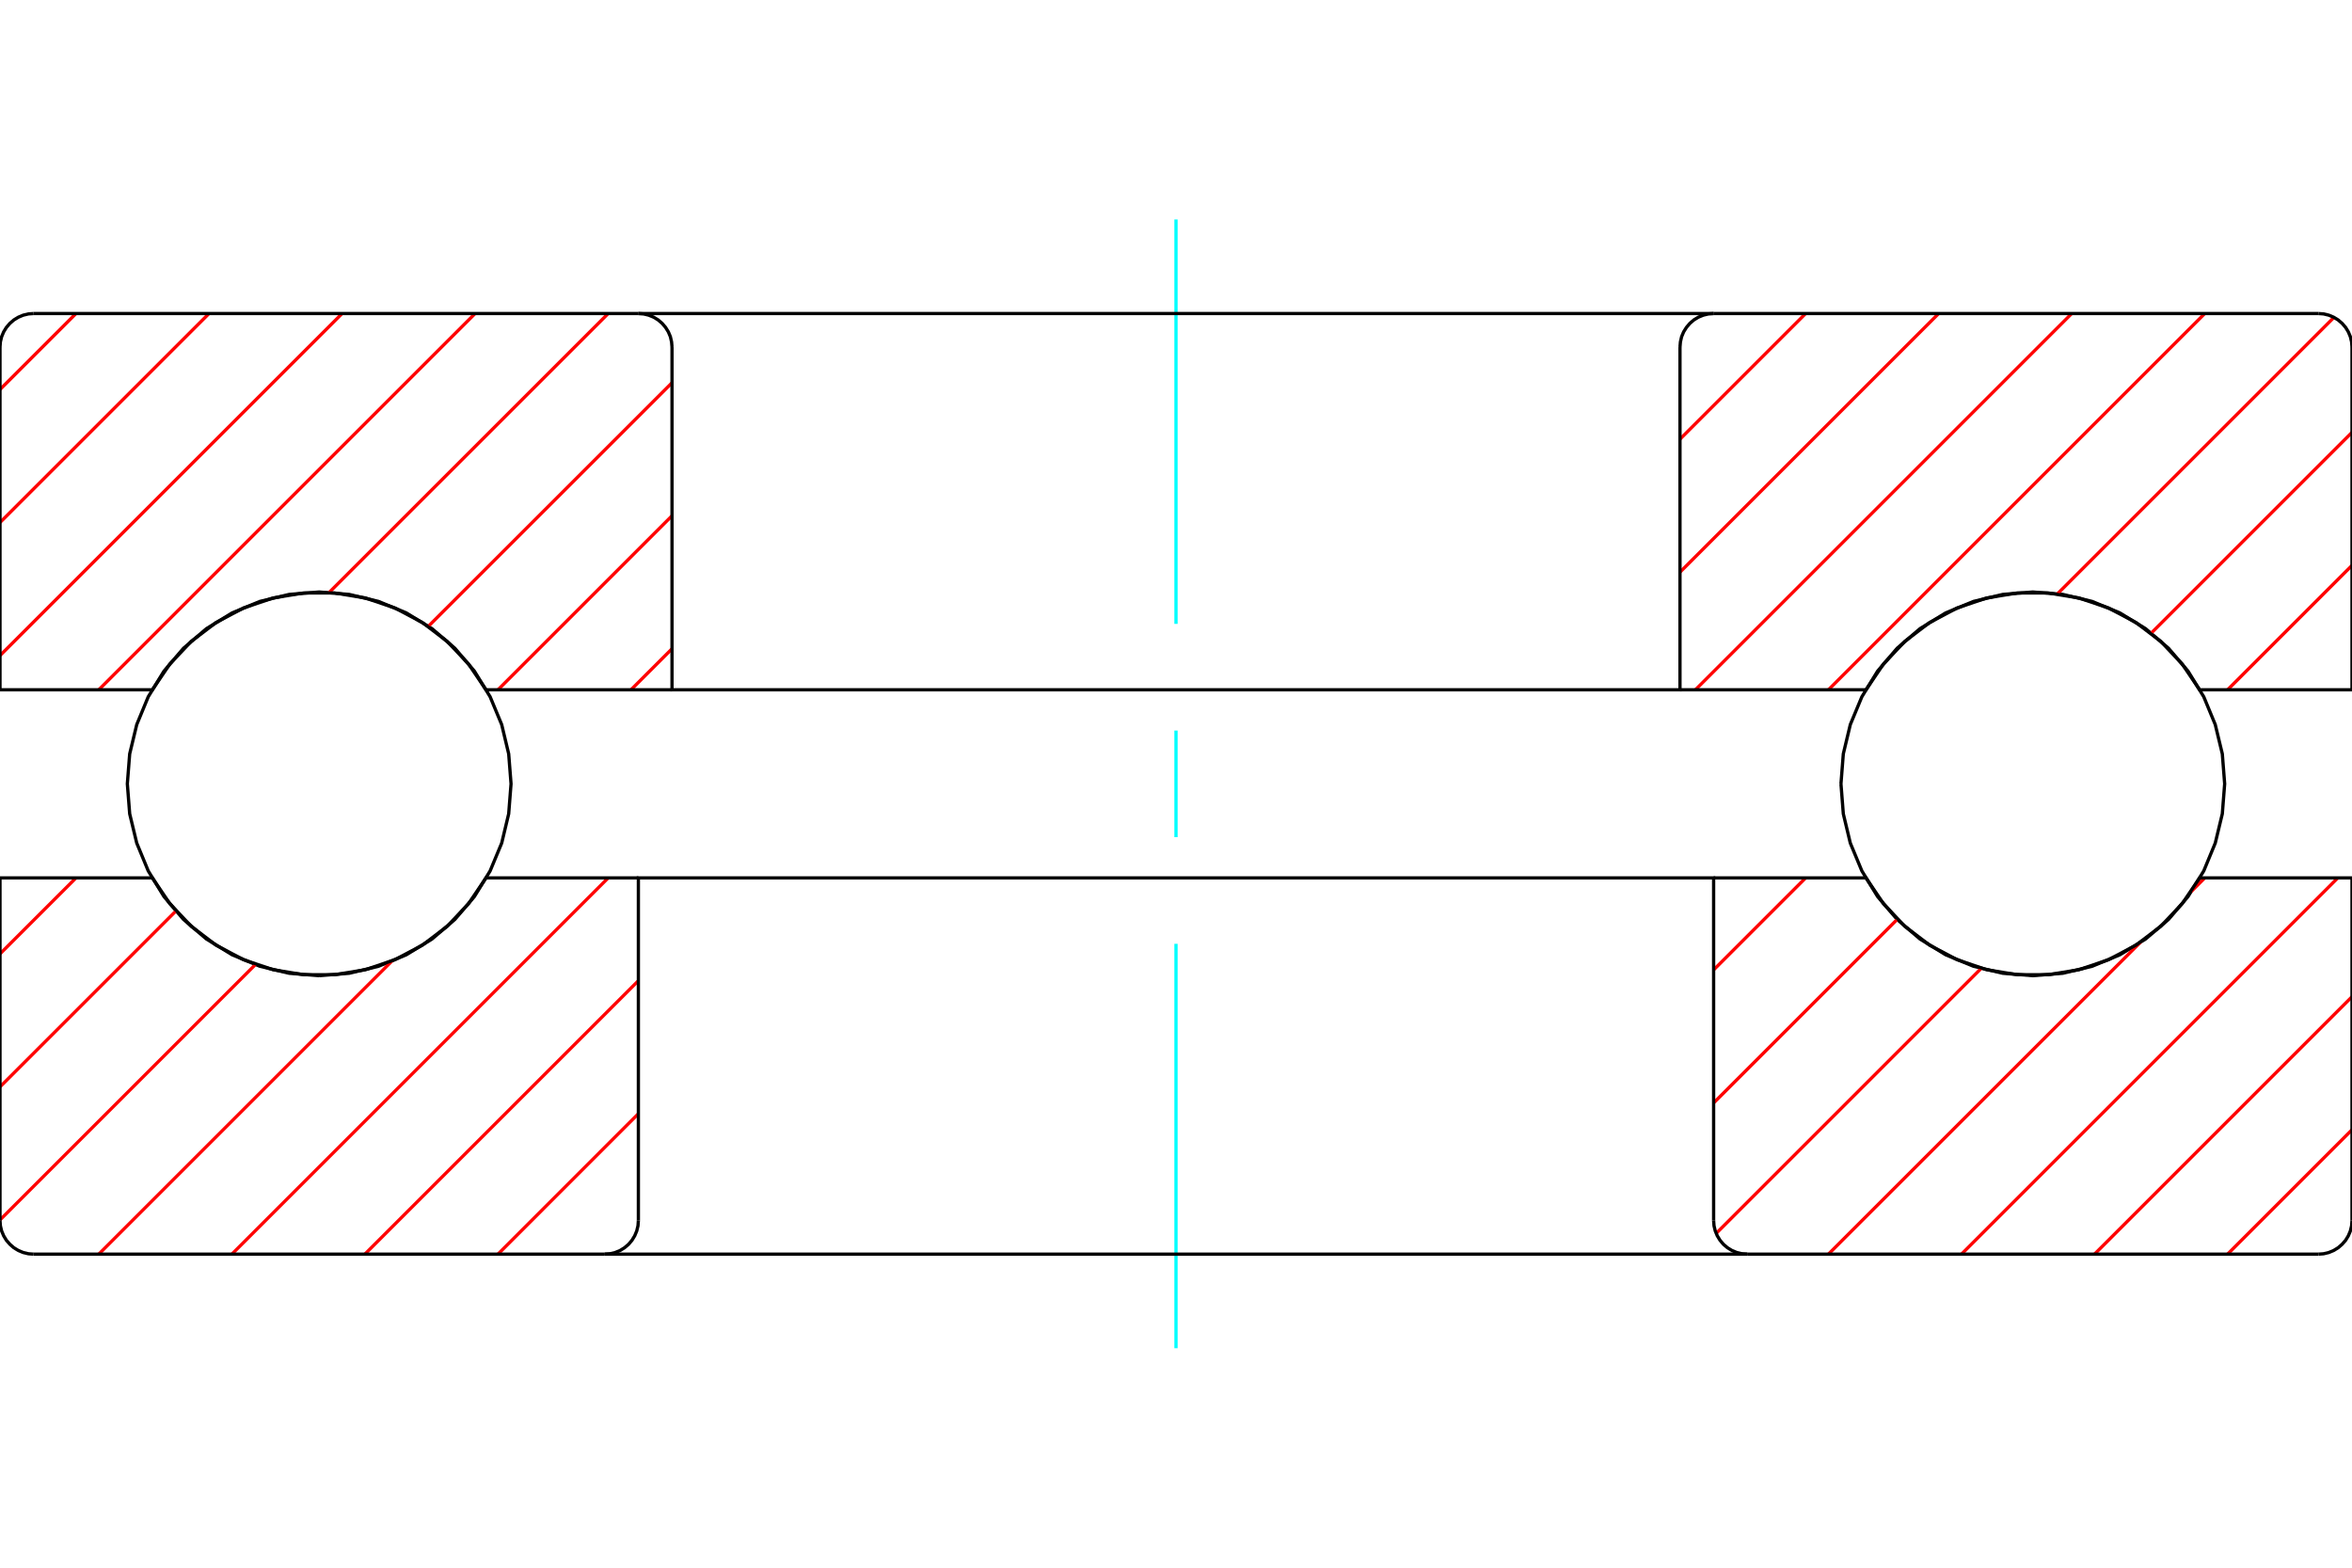 <?xml version="1.0" standalone="no"?>
<!DOCTYPE svg PUBLIC "-//W3C//DTD SVG 1.1//EN"
	"http://www.w3.org/Graphics/SVG/1.1/DTD/svg11.dtd">
<svg xmlns="http://www.w3.org/2000/svg" height="100%" width="100%" viewBox="0 0 36000 24000">
	<rect x="-1800" y="-1200" width="39600" height="26400" style="fill:#FFF"/>
	<g style="fill:none; fill-rule:evenodd" transform="matrix(1 0 0 1 0 0)">
		<g style="fill:none; stroke:#000; stroke-width:50; shape-rendering:geometricPrecision">
		</g>
		<g style="fill:none; stroke:#0FF; stroke-width:50; shape-rendering:geometricPrecision">
			<line x1="18000" y1="20640" x2="18000" y2="14449"/>
			<line x1="18000" y1="12816" x2="18000" y2="11184"/>
			<line x1="18000" y1="9551" x2="18000" y2="3360"/>
		</g>
		<g style="fill:none; stroke:#000; stroke-width:50; shape-rendering:geometricPrecision">
			<polyline points="28178,12000 28214,12459 28321,12907 28498,13333 28739,13726 29038,14076 29388,14376 29781,14617 30207,14793 30655,14900 31114,14937 31574,14900 32022,14793 32447,14617 32840,14376 33191,14076 33490,13726 33731,13333 33907,12907 34015,12459 34051,12000 34015,11541 33907,11093 33731,10667 33490,10274 33191,9924 32840,9624 32447,9383 32022,9207 31574,9100 31114,9063 30655,9100 30207,9207 29781,9383 29388,9624 29038,9924 28739,10274 28498,10667 28321,11093 28214,11541 28178,12000"/>
			<polyline points="4886,14937 5345,14900 5793,14793 6219,14617 6612,14376 6962,14076 7261,13726 7502,13333 7679,12907 7786,12459 7822,12000 7786,11541 7679,11093 7502,10667 7261,10274 6962,9924 6612,9624 6219,9383 5793,9207 5345,9100 4886,9063 4426,9100 3978,9207 3553,9383 3160,9624 2809,9924 2510,10274 2269,10667 2093,11093 1985,11541 1949,12000 1985,12459 2093,12907 2269,13333 2510,13726 2809,14076 3160,14376 3553,14617 3978,14793 4426,14900 4886,14937"/>
		</g>
		<g style="fill:none; stroke:#F00; stroke-width:50; shape-rendering:geometricPrecision">
			<line x1="36000" y1="17296" x2="34096" y2="19200"/>
			<line x1="36000" y1="15259" x2="32059" y2="19200"/>
			<line x1="35783" y1="13440" x2="30023" y2="19200"/>
			<line x1="33746" y1="13440" x2="33535" y2="13652"/>
			<line x1="32767" y1="14420" x2="27986" y2="19200"/>
			<line x1="30328" y1="14822" x2="26268" y2="18882"/>
			<line x1="29042" y1="14072" x2="26229" y2="16885"/>
			<line x1="27637" y1="13440" x2="26229" y2="14848"/>
			<line x1="9771" y1="17050" x2="7622" y2="19200"/>
			<line x1="9771" y1="15014" x2="5585" y2="19200"/>
			<line x1="9309" y1="13440" x2="3549" y2="19200"/>
			<line x1="6002" y1="14710" x2="1512" y2="19200"/>
			<line x1="3912" y1="14764" x2="0" y2="18676"/>
			<line x1="2694" y1="13945" x2="0" y2="16639"/>
			<line x1="1163" y1="13440" x2="0" y2="14603"/>
		</g>
		<g style="fill:none; stroke:#000; stroke-width:50; shape-rendering:geometricPrecision">
			<polyline points="18000,13440 9771,13440 9771,18686"/>
			<polyline points="9257,19200 9338,19194 9416,19175 9491,19144 9559,19102 9621,19049 9673,18988 9715,18919 9746,18845 9765,18766 9771,18686"/>
			<line x1="9257" y1="19200" x2="514" y2="19200"/>
			<polyline points="0,18686 6,18766 25,18845 56,18919 98,18988 151,19049 212,19102 281,19144 355,19175 434,19194 514,19200"/>
			<polyline points="0,18686 0,13440 2332,13440 2599,13834 2927,14181 3306,14469 3726,14692 4178,14845 4648,14922 5124,14922 5594,14845 6045,14692 6466,14469 6845,14181 7172,13834 7439,13440 9771,13440"/>
			<polyline points="9257,19200 18000,19200 26743,19200"/>
			<polyline points="26229,13440 28561,13440 28828,13834 29155,14181 29534,14469 29955,14692 30406,14845 30876,14922 31352,14922 31822,14845 32274,14692 32694,14469 33073,14181 33401,13834 33668,13440 36000,13440 36000,18686"/>
			<polyline points="35486,19200 35566,19194 35645,19175 35719,19144 35788,19102 35849,19049 35902,18988 35944,18919 35975,18845 35994,18766 36000,18686"/>
			<line x1="35486" y1="19200" x2="26743" y2="19200"/>
			<polyline points="26229,18686 26235,18766 26254,18845 26285,18919 26327,18988 26379,19049 26441,19102 26509,19144 26584,19175 26662,19194 26743,19200"/>
			<polyline points="26229,18686 26229,13440 18000,13440"/>
		</g>
		<g style="fill:none; stroke:#F00; stroke-width:50; shape-rendering:geometricPrecision">
			<line x1="36000" y1="8656" x2="34096" y2="10560"/>
			<line x1="36000" y1="6619" x2="32924" y2="9695"/>
			<line x1="35724" y1="4859" x2="31489" y2="9094"/>
			<line x1="33746" y1="4800" x2="27986" y2="10560"/>
			<line x1="31710" y1="4800" x2="25950" y2="10560"/>
			<line x1="29673" y1="4800" x2="25714" y2="8759"/>
			<line x1="27637" y1="4800" x2="25714" y2="6723"/>
			<line x1="10286" y1="9932" x2="9658" y2="10560"/>
			<line x1="10286" y1="7896" x2="7622" y2="10560"/>
			<line x1="10286" y1="5860" x2="6554" y2="9591"/>
			<line x1="9309" y1="4800" x2="5036" y2="9072"/>
			<line x1="7272" y1="4800" x2="1512" y2="10560"/>
			<line x1="5236" y1="4800" x2="0" y2="10036"/>
			<line x1="3199" y1="4800" x2="0" y2="7999"/>
			<line x1="1163" y1="4800" x2="0" y2="5963"/>
		</g>
		<g style="fill:none; stroke:#000; stroke-width:50; shape-rendering:geometricPrecision">
			<polyline points="18000,10560 25714,10560 25714,5314"/>
			<polyline points="26229,4800 26148,4806 26070,4825 25995,4856 25926,4898 25865,4951 25813,5012 25770,5081 25739,5155 25721,5234 25714,5314"/>
			<line x1="26229" y1="4800" x2="35486" y2="4800"/>
			<polyline points="36000,5314 35994,5234 35975,5155 35944,5081 35902,5012 35849,4951 35788,4898 35719,4856 35645,4825 35566,4806 35486,4800"/>
			<polyline points="36000,5314 36000,10560 33668,10560 33401,10166 33073,9819 32694,9531 32274,9308 31822,9155 31352,9078 30876,9078 30406,9155 29955,9308 29534,9531 29155,9819 28828,10166 28561,10560 25714,10560"/>
			<polyline points="26229,4800 18000,4800 9771,4800"/>
			<polyline points="10286,10560 7439,10560 7172,10166 6845,9819 6466,9531 6045,9308 5594,9155 5124,9078 4648,9078 4178,9155 3726,9308 3306,9531 2927,9819 2599,10166 2332,10560 0,10560 0,5314"/>
			<polyline points="514,4800 434,4806 355,4825 281,4856 212,4898 151,4951 98,5012 56,5081 25,5155 6,5234 0,5314"/>
			<line x1="514" y1="4800" x2="9771" y2="4800"/>
			<polyline points="10286,5314 10279,5234 10261,5155 10230,5081 10187,5012 10135,4951 10074,4898 10005,4856 9930,4825 9852,4806 9771,4800"/>
			<polyline points="10286,5314 10286,10560 18000,10560"/>
		</g>
	</g>
</svg>
